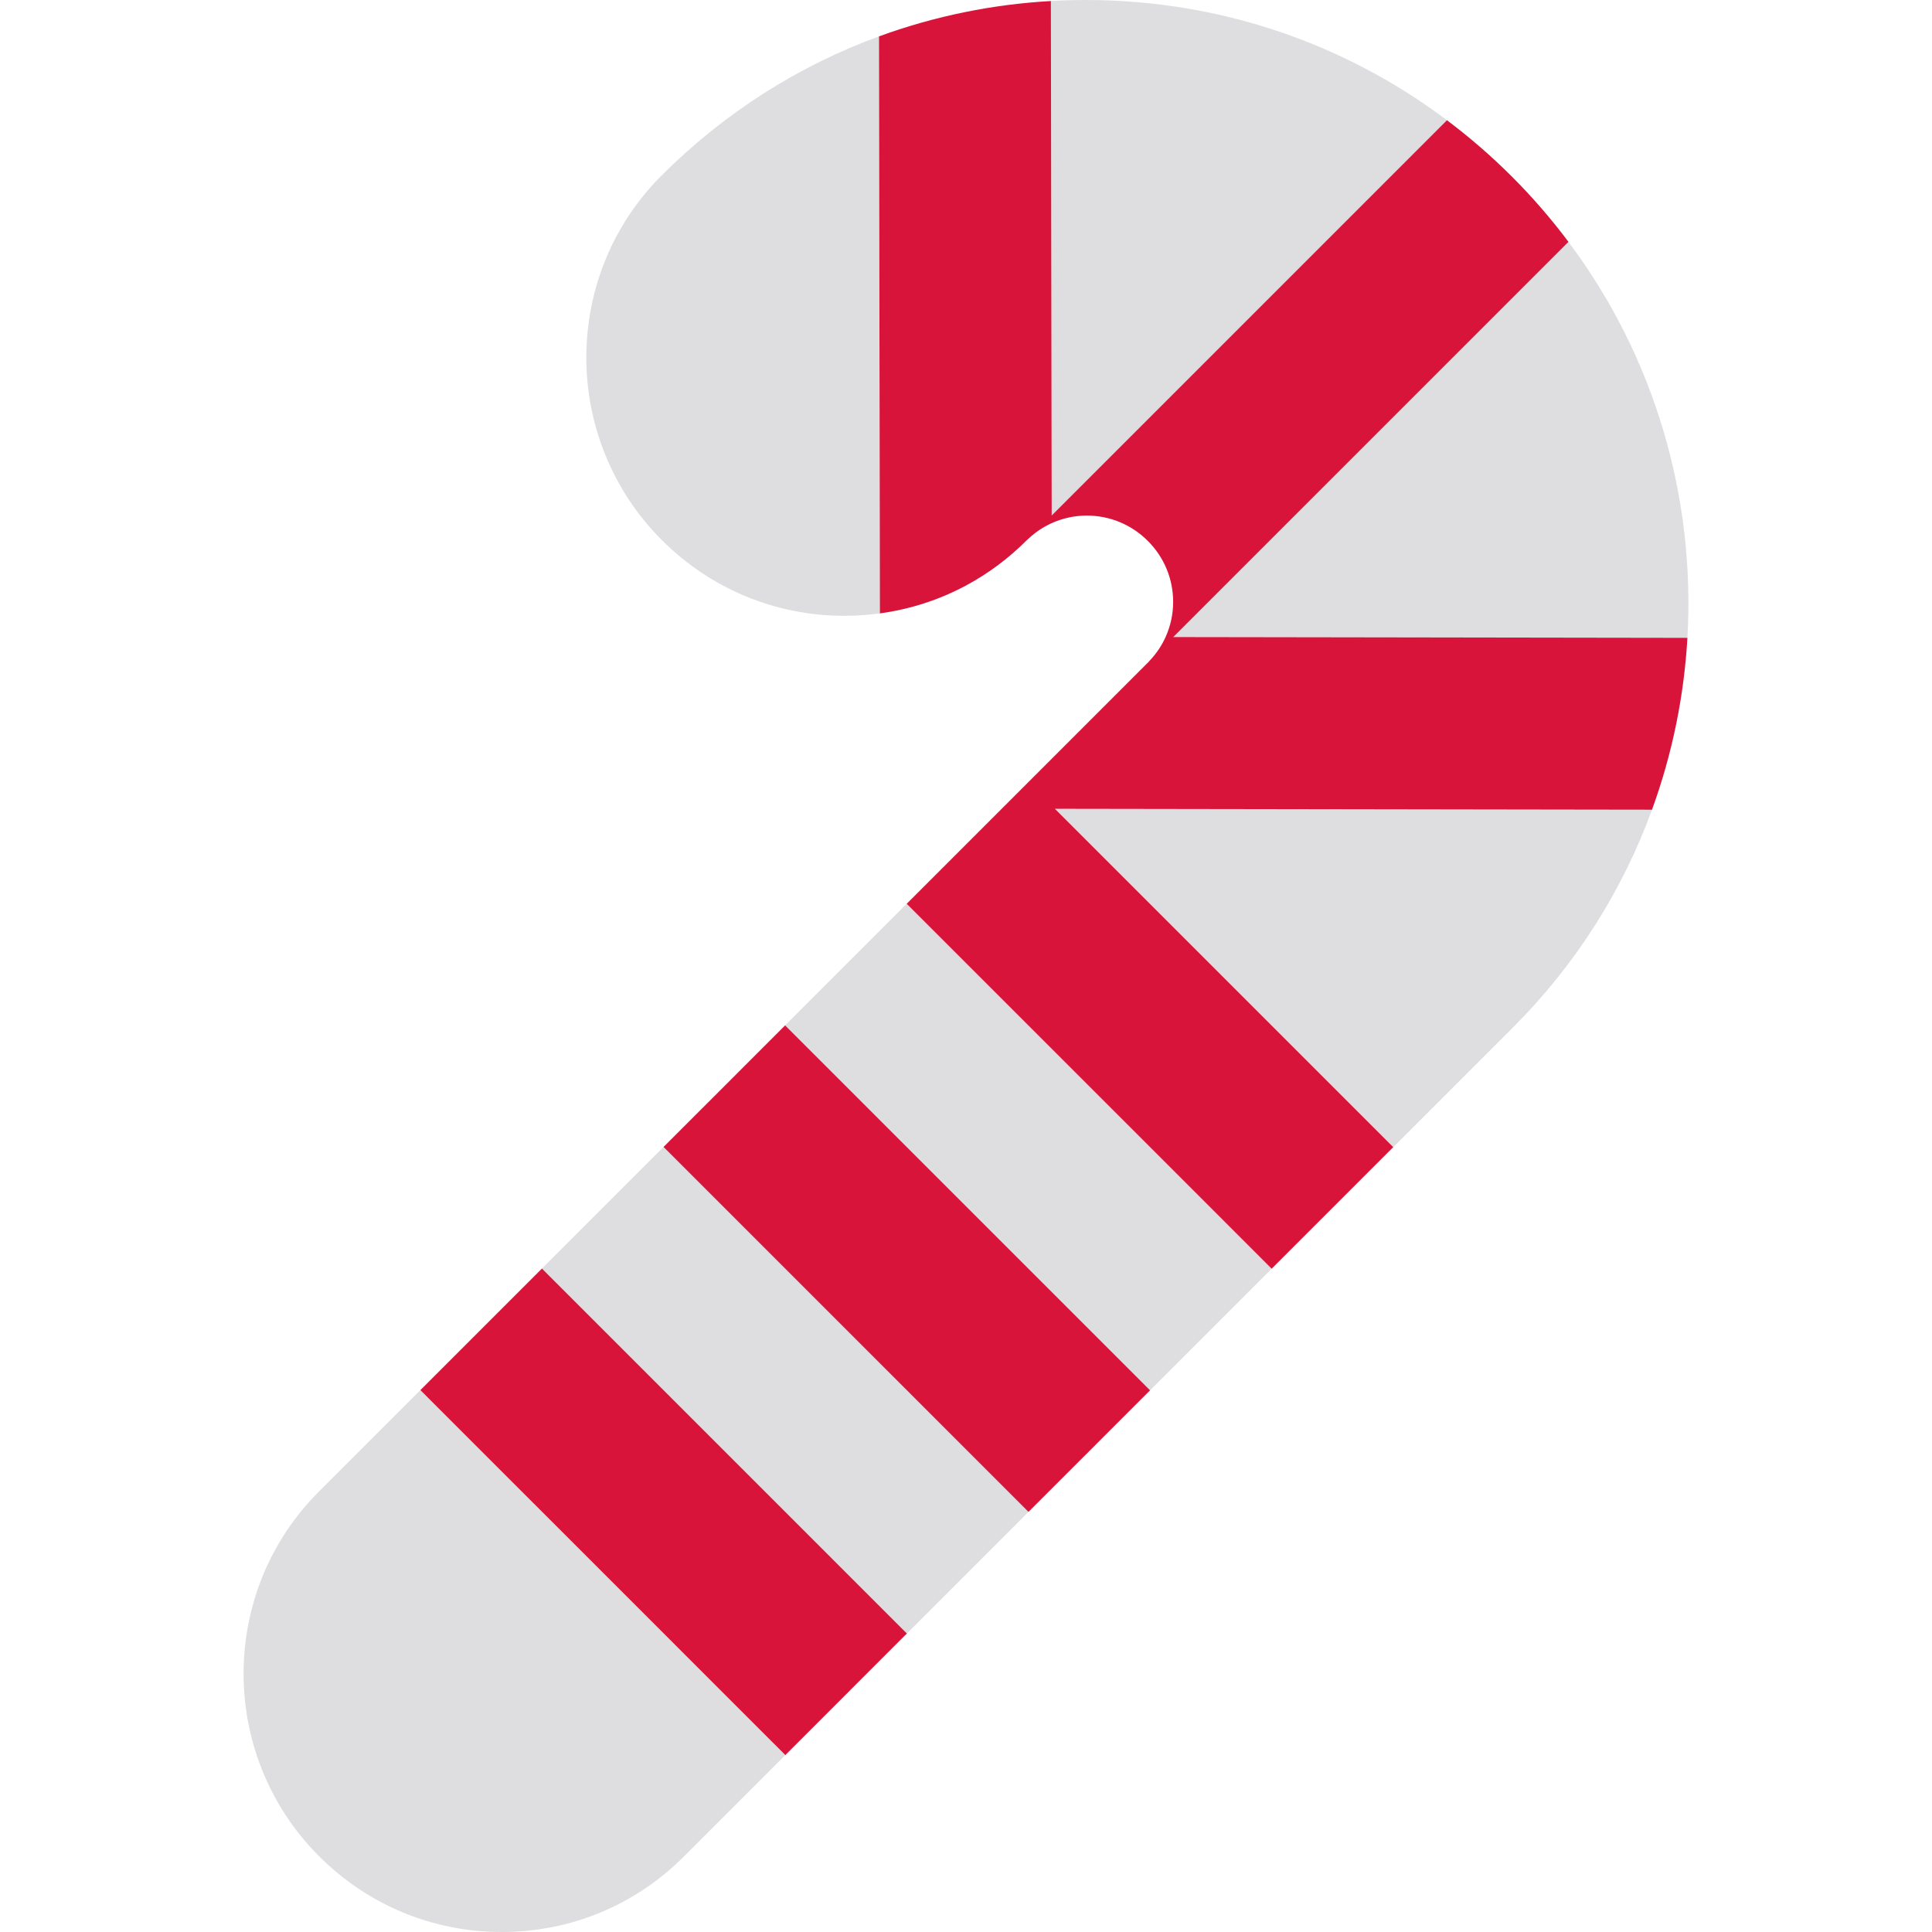 <?xml version="1.0" encoding="iso-8859-1"?>
<!-- Uploaded to: SVG Repo, www.svgrepo.com, Generator: SVG Repo Mixer Tools -->
<svg height="800px" width="800px" version="1.1" id="Layer_1" xmlns="http://www.w3.org/2000/svg" xmlns:xlink="http://www.w3.org/1999/xlink" 
	 viewBox="0 0 512 512" xml:space="preserve">
<g>
	<path style="fill:#DEDEE0;" d="M233.109,115.625l-0.088-56.048l-0.039-25.325l-0.038-24.61
		c-21.416,7.833-41.045,20.293-57.635,36.885c-26.609,26.607-26.56,69.95,0.103,96.614c12.935,12.935,30.122,20.059,48.395,20.059
		c3.165,0,6.293-0.228,9.376-0.65l-0.036-23.111L233.109,115.625z"/>
	<path style="fill:#DEDEE0;" d="M382.977,96.781l-33.189,33.19l-17.681,17.679l-21.174,21.176l21.78,0.033l23.112,0.035
		l45.694,0.071l22.881,0.035l22.781,0.035c2.113-36.733-8.398-74.087-31.524-104.941L399.344,80.41L382.977,96.781z"/>
	<polygon style="fill:#DEDEE0;" points="240.29,303.958 272.56,336.229 288.672,352.339 304.782,368.449 337.003,336.229 
		320.893,320.116 304.782,304.006 272.512,271.736 256.402,255.626 240.289,239.516 208.067,271.736 224.18,287.848 	"/>
	<path style="fill:#DEDEE0;" d="M278.566,45.962l0.073,45.749l0.035,23.111l0.035,21.786l21.177-21.179l17.681-17.681l33.203-33.204
		l16.353-16.353l16.33-16.332C355.96,11.187,322.695,0,287.724,0c-3.091,0-6.168,0.097-9.228,0.272l0.035,22.86L278.566,45.962z"/>
	<path style="fill:#DEDEE0;" d="M387.901,214.515l-58.075-0.091l-32.173-0.05l-18.091-0.027l9.06,9.059l16.11,16.111l32.27,32.27
		l16.111,16.11l16.111,16.11l31.779-31.779c16.851-16.851,29.105-36.585,36.787-57.635l-24.514-0.036L387.901,214.515z"/>
	<polygon style="fill:#DEDEE0;" points="175.846,368.4 208.118,400.672 224.228,416.783 240.337,432.893 272.56,400.67 
		256.45,384.56 240.339,368.449 208.067,336.179 191.959,320.069 175.846,303.958 143.626,336.179 159.735,352.29 	"/>
	<path style="fill:#DEDEE0;" d="M132.972,512c0.003,0,0.005,0,0.008,0c18.218,0,35.341-7.089,48.213-19.962l26.925-26.925
		l-16.11-16.11l-16.11-16.111l-32.271-32.27l-16.111-16.11l-16.11-16.111l-26.926,26.926c-26.609,26.612-26.562,69.952,0.1,96.614
		C97.511,504.876,114.699,511.999,132.972,512z"/>
</g>
<g>
	<path style="fill:#D8143A;" d="M272.512,271.736l32.27,32.268l16.11,16.11l16.11,16.113l16.111-16.113l16.111-16.11l-16.111-16.11
		l-16.111-16.11l-32.27-32.27l-16.11-16.111l-9.061-9.059l18.091,0.027l32.173,0.05l58.075,0.091l25.377,0.039l24.514,0.036
		c2.719-7.449,4.862-15.063,6.433-22.774c1.533-7.523,2.518-15.138,2.957-22.78l-22.781-0.035l-22.881-0.035l-45.694-0.071
		l-23.112-0.035l-21.78-0.033l21.174-21.176l17.681-17.679l33.189-33.19l16.367-16.368l16.315-16.315
		c-4.51-6.018-9.487-11.793-14.959-17.263c-5.439-5.439-11.207-10.432-17.246-14.974l-16.33,16.332l-16.353,16.353L317.567,97.75
		l-17.681,17.681l-21.176,21.177l-0.035-21.786l-0.035-23.111l-0.073-45.749l-0.035-22.83l-0.035-22.86
		c-7.712,0.437-15.322,1.42-22.78,2.935c-7.771,1.578-15.379,3.732-22.774,6.437l0.038,24.61l0.039,25.325l0.088,56.048
		l0.036,23.817l0.036,23.111c8.023-1.095,15.714-3.58,22.772-7.364c5.84-3.129,11.251-7.133,16.066-11.948
		c0.187-0.187,0.393-0.349,0.586-0.532c1.824-1.703,3.882-3.07,6.106-4.074c2.883-1.299,6.032-2.005,9.297-2.005
		c6.105,0,11.851,2.385,16.18,6.714c0,0,0,0,0,0.002c4.318,4.318,6.702,10.051,6.712,16.14c0.005,3.278-0.702,6.439-2.007,9.335
		c-1.018,2.259-2.412,4.347-4.154,6.194c-0.153,0.163-0.29,0.337-0.45,0.495l-16.061,16.061l-15.72,15.72l-7.03,7.03l-9.082,9.083
		l-16.111,16.11l16.111,16.11L272.512,271.736z"/>
	<polygon style="fill:#D8143A;" points="143.626,400.622 175.896,432.893 192.006,449.005 208.118,465.115 224.228,449.005 
		240.337,432.893 224.228,416.783 208.118,400.672 175.846,368.4 159.735,352.29 143.626,336.179 127.513,352.29 111.403,368.4 
		127.513,384.512 	"/>
	<polygon style="fill:#D8143A;" points="208.067,336.179 240.339,368.449 256.45,384.56 272.56,400.67 288.673,384.56 
		304.782,368.449 288.672,352.339 272.56,336.229 240.29,303.958 224.18,287.848 208.067,271.736 191.958,287.848 175.846,303.958 
		191.959,320.069 	"/>
</g>
</svg>